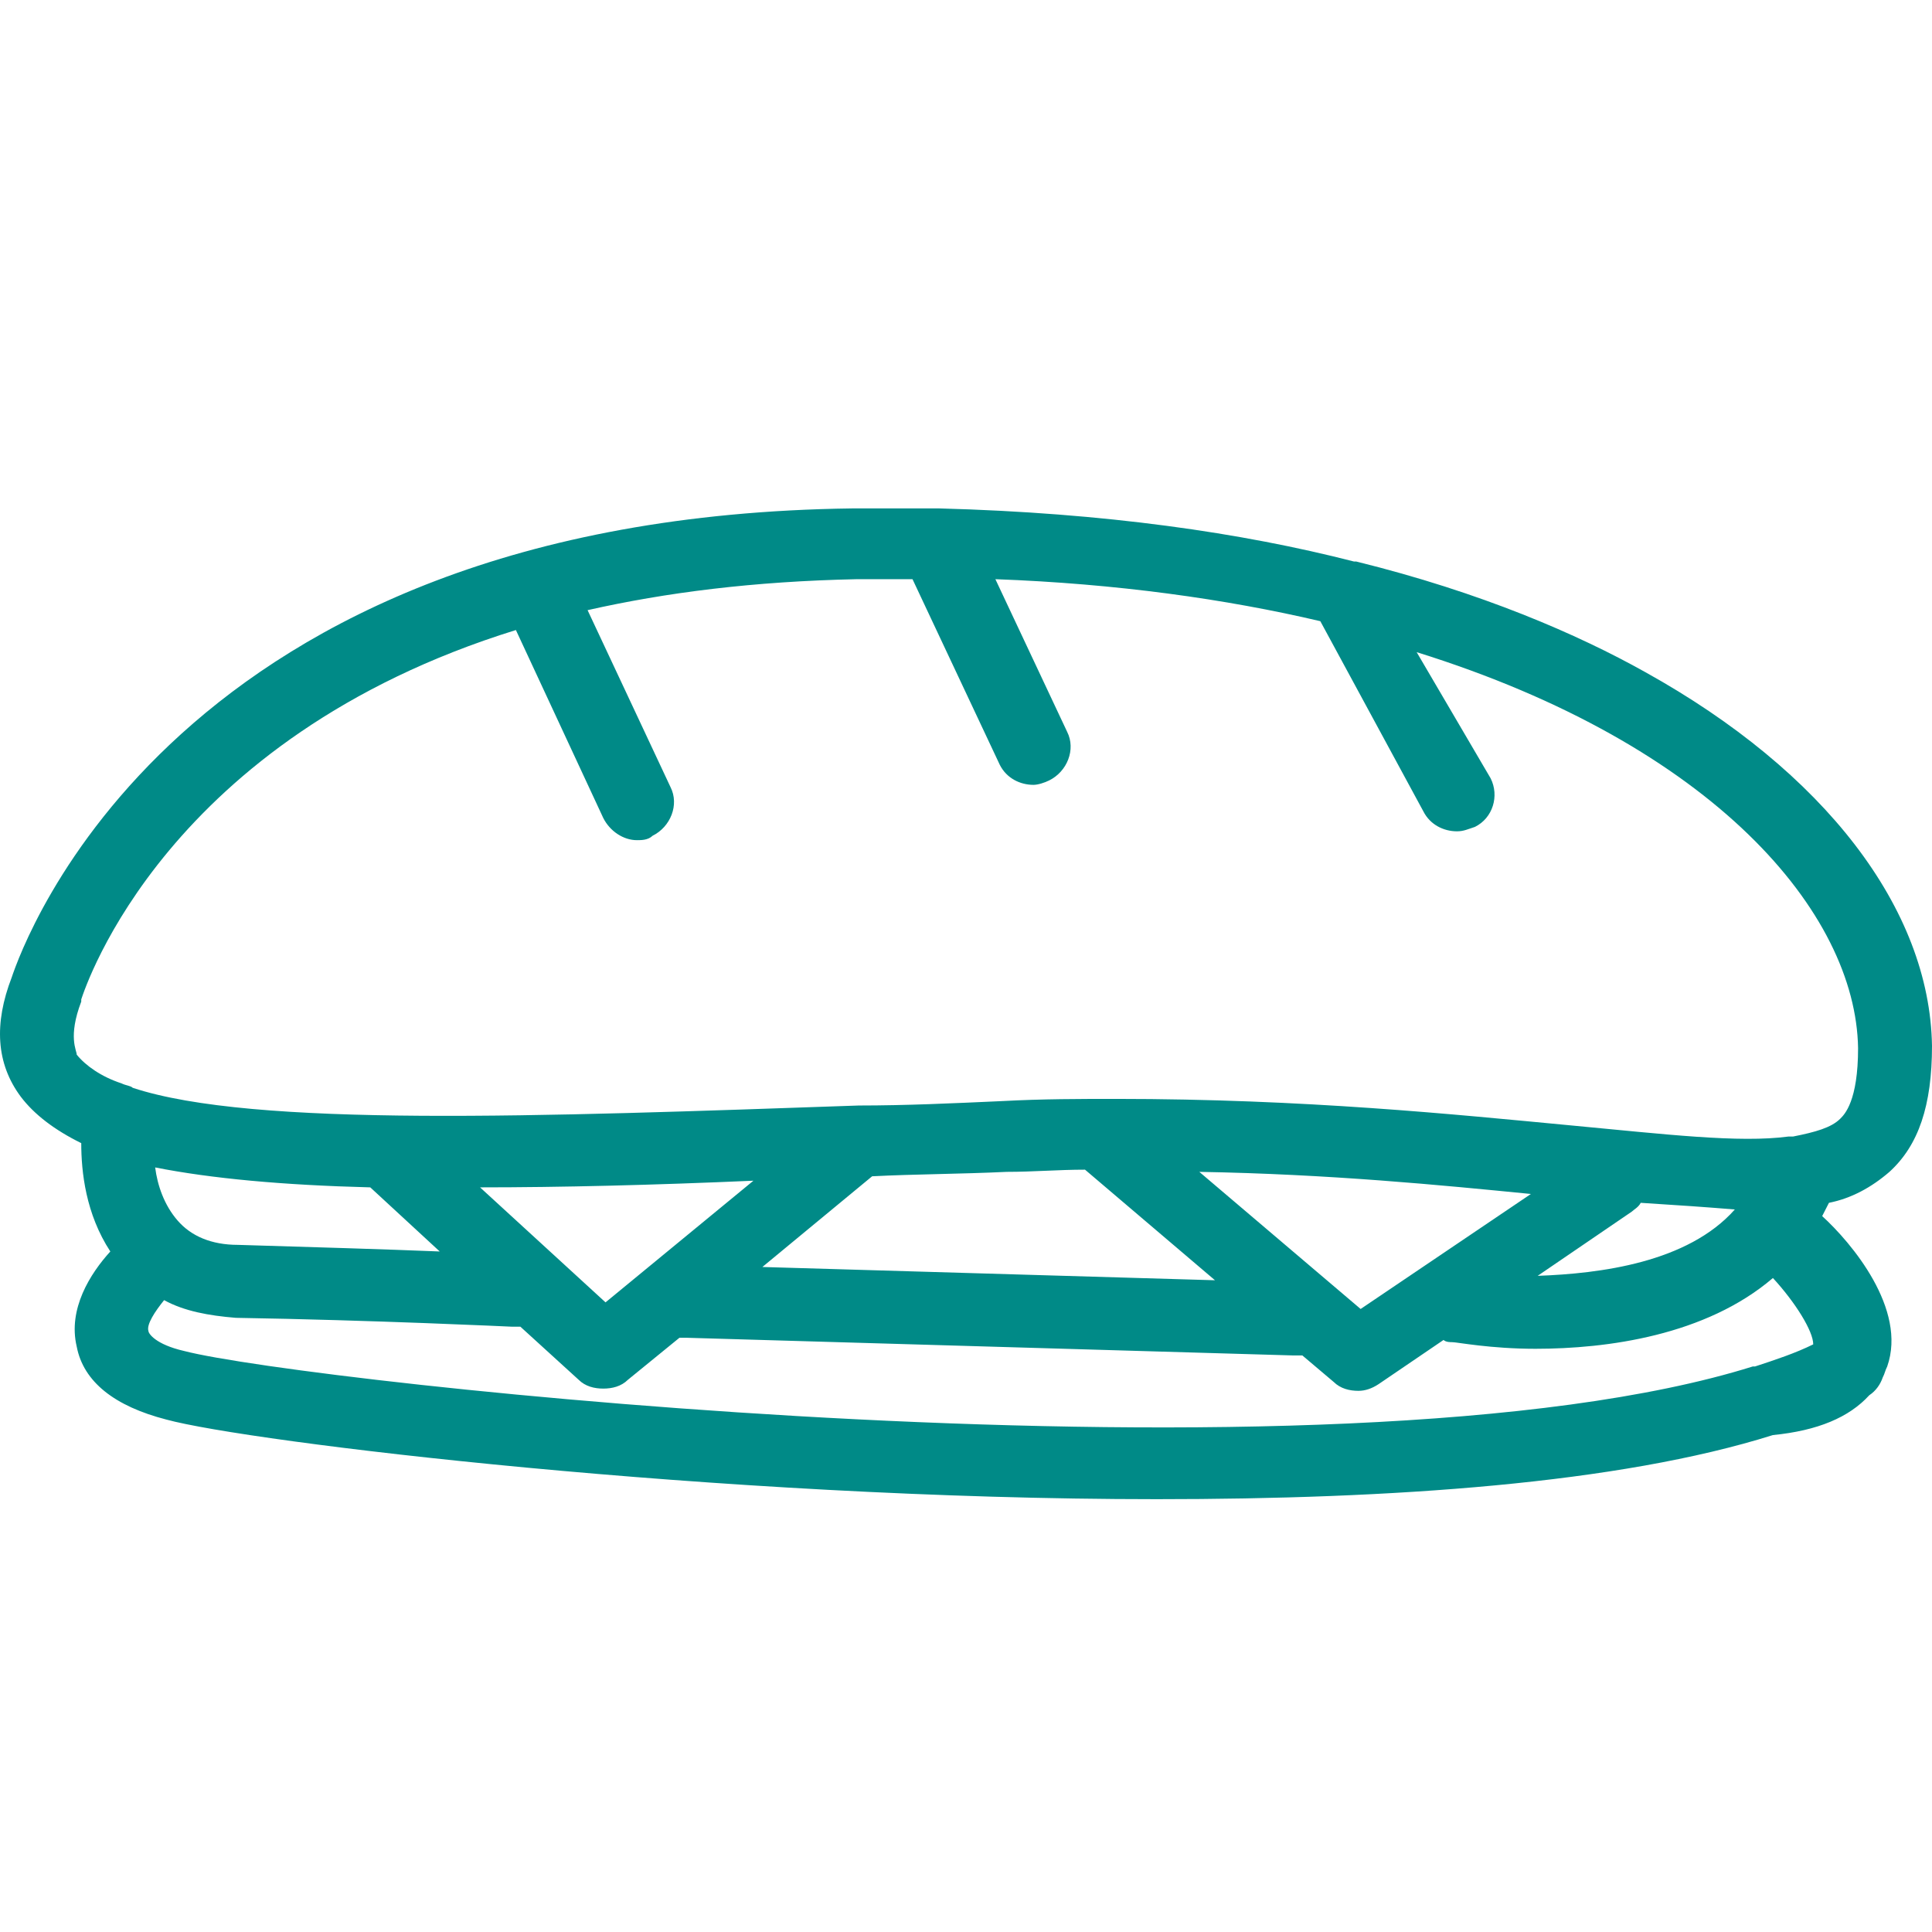 <svg xmlns="http://www.w3.org/2000/svg" width="30" height="30" viewBox="0.0 0.0 38.0 38.0" fill="none">
<path d="M37.163 23.049C37.736 22.527 38 21.744 38 20.57C37.956 17.873 35.885 15.176 32.359 13.219C31.037 12.479 29.142 11.653 26.674 11.044H26.63C24.426 10.479 21.738 10.087 18.477 10C18.433 10 18.344 10 18.3 10C17.816 10 17.287 10 16.758 10C3.404 10.174 0.452 18.569 0.231 19.222C-0.121 20.135 -0.077 20.918 0.408 21.57C0.672 21.919 1.069 22.223 1.598 22.484C1.598 23.049 1.686 23.876 2.17 24.615C1.774 25.05 1.333 25.746 1.509 26.486C1.642 27.182 2.259 27.66 3.272 27.921C4.859 28.356 14.114 29.487 22.752 29.487C27.379 29.487 31.83 29.183 34.871 28.226C35.752 28.139 36.369 27.878 36.766 27.443C36.898 27.356 36.986 27.225 37.03 27.095C37.075 27.008 37.075 26.964 37.119 26.877C37.515 25.746 36.413 24.441 35.84 23.919C35.885 23.832 35.929 23.745 35.973 23.658C36.413 23.571 36.81 23.354 37.163 23.049ZM9.442 23.354C11.029 23.354 12.836 23.31 14.819 23.223L11.91 25.616L9.442 23.354ZM17.154 23.136C17.992 23.093 18.873 23.093 19.799 23.049C20.328 23.049 20.812 23.006 21.341 23.006L23.897 25.181L14.995 24.92L17.154 23.136ZM23.589 23.049C26.145 23.093 28.349 23.31 30.111 23.484L26.762 25.746L23.589 23.049ZM32.094 23.832C32.139 23.789 32.227 23.745 32.271 23.658C32.976 23.702 33.593 23.745 34.122 23.789C33.196 24.833 31.477 25.05 30.244 25.094L32.094 23.832ZM1.598 19.7V19.657C1.686 19.396 3.272 14.524 10.147 12.392L11.866 16.09C11.998 16.351 12.263 16.525 12.527 16.525C12.615 16.525 12.747 16.525 12.836 16.438C13.188 16.264 13.364 15.829 13.188 15.481L11.557 12.001C13.1 11.653 14.819 11.435 16.846 11.392C17.199 11.392 17.595 11.392 17.948 11.392L19.666 15.046C19.799 15.307 20.063 15.437 20.328 15.437C20.416 15.437 20.548 15.394 20.636 15.35C20.989 15.176 21.165 14.741 20.989 14.393L19.578 11.392C21.958 11.479 24.118 11.783 25.969 12.218L27.996 15.959C28.128 16.22 28.393 16.351 28.657 16.351C28.789 16.351 28.877 16.307 29.01 16.264C29.362 16.09 29.494 15.655 29.318 15.307L27.864 12.827C33.725 14.654 36.502 17.96 36.546 20.614C36.546 21.657 36.281 21.919 36.193 22.006C36.017 22.18 35.708 22.267 35.268 22.354C35.224 22.354 35.224 22.354 35.179 22.354C34.21 22.484 32.756 22.31 30.905 22.136C28.613 21.919 25.66 21.614 21.958 21.614C21.253 21.614 20.504 21.614 19.711 21.657C18.741 21.701 17.816 21.744 16.89 21.744C10.588 21.962 4.991 22.18 2.611 21.396C2.567 21.353 2.479 21.353 2.391 21.309C1.994 21.179 1.686 20.962 1.509 20.744C1.509 20.657 1.333 20.396 1.598 19.7ZM7.283 23.354L8.649 24.615C7.591 24.572 6.137 24.528 4.682 24.485C4.154 24.485 3.757 24.311 3.493 24.006C3.228 23.702 3.096 23.31 3.052 22.962C4.154 23.18 5.564 23.31 7.283 23.354ZM3.625 26.573C3.052 26.442 2.92 26.225 2.92 26.181C2.876 26.051 3.052 25.79 3.228 25.572C3.625 25.79 4.11 25.877 4.638 25.92C7.327 25.964 10.059 26.094 10.059 26.094C10.059 26.094 10.059 26.094 10.103 26.094C10.147 26.094 10.191 26.094 10.235 26.094L11.381 27.138C11.513 27.269 11.69 27.312 11.866 27.312C12.042 27.312 12.219 27.269 12.351 27.138L13.364 26.312C13.409 26.312 13.453 26.312 13.497 26.312L25.44 26.66C25.44 26.66 25.44 26.66 25.484 26.66C25.528 26.66 25.572 26.66 25.616 26.66L26.233 27.182C26.365 27.312 26.542 27.356 26.718 27.356C26.85 27.356 26.982 27.312 27.114 27.225L28.393 26.355C28.437 26.399 28.525 26.399 28.569 26.399C28.657 26.399 29.318 26.529 30.2 26.529C31.61 26.529 33.549 26.268 34.871 25.137C35.312 25.616 35.664 26.181 35.664 26.442C35.312 26.616 34.915 26.747 34.518 26.877C34.474 26.877 34.474 26.877 34.474 26.877C26.277 29.444 5.961 27.182 3.625 26.573Z" fill="#008A87" />
</svg>